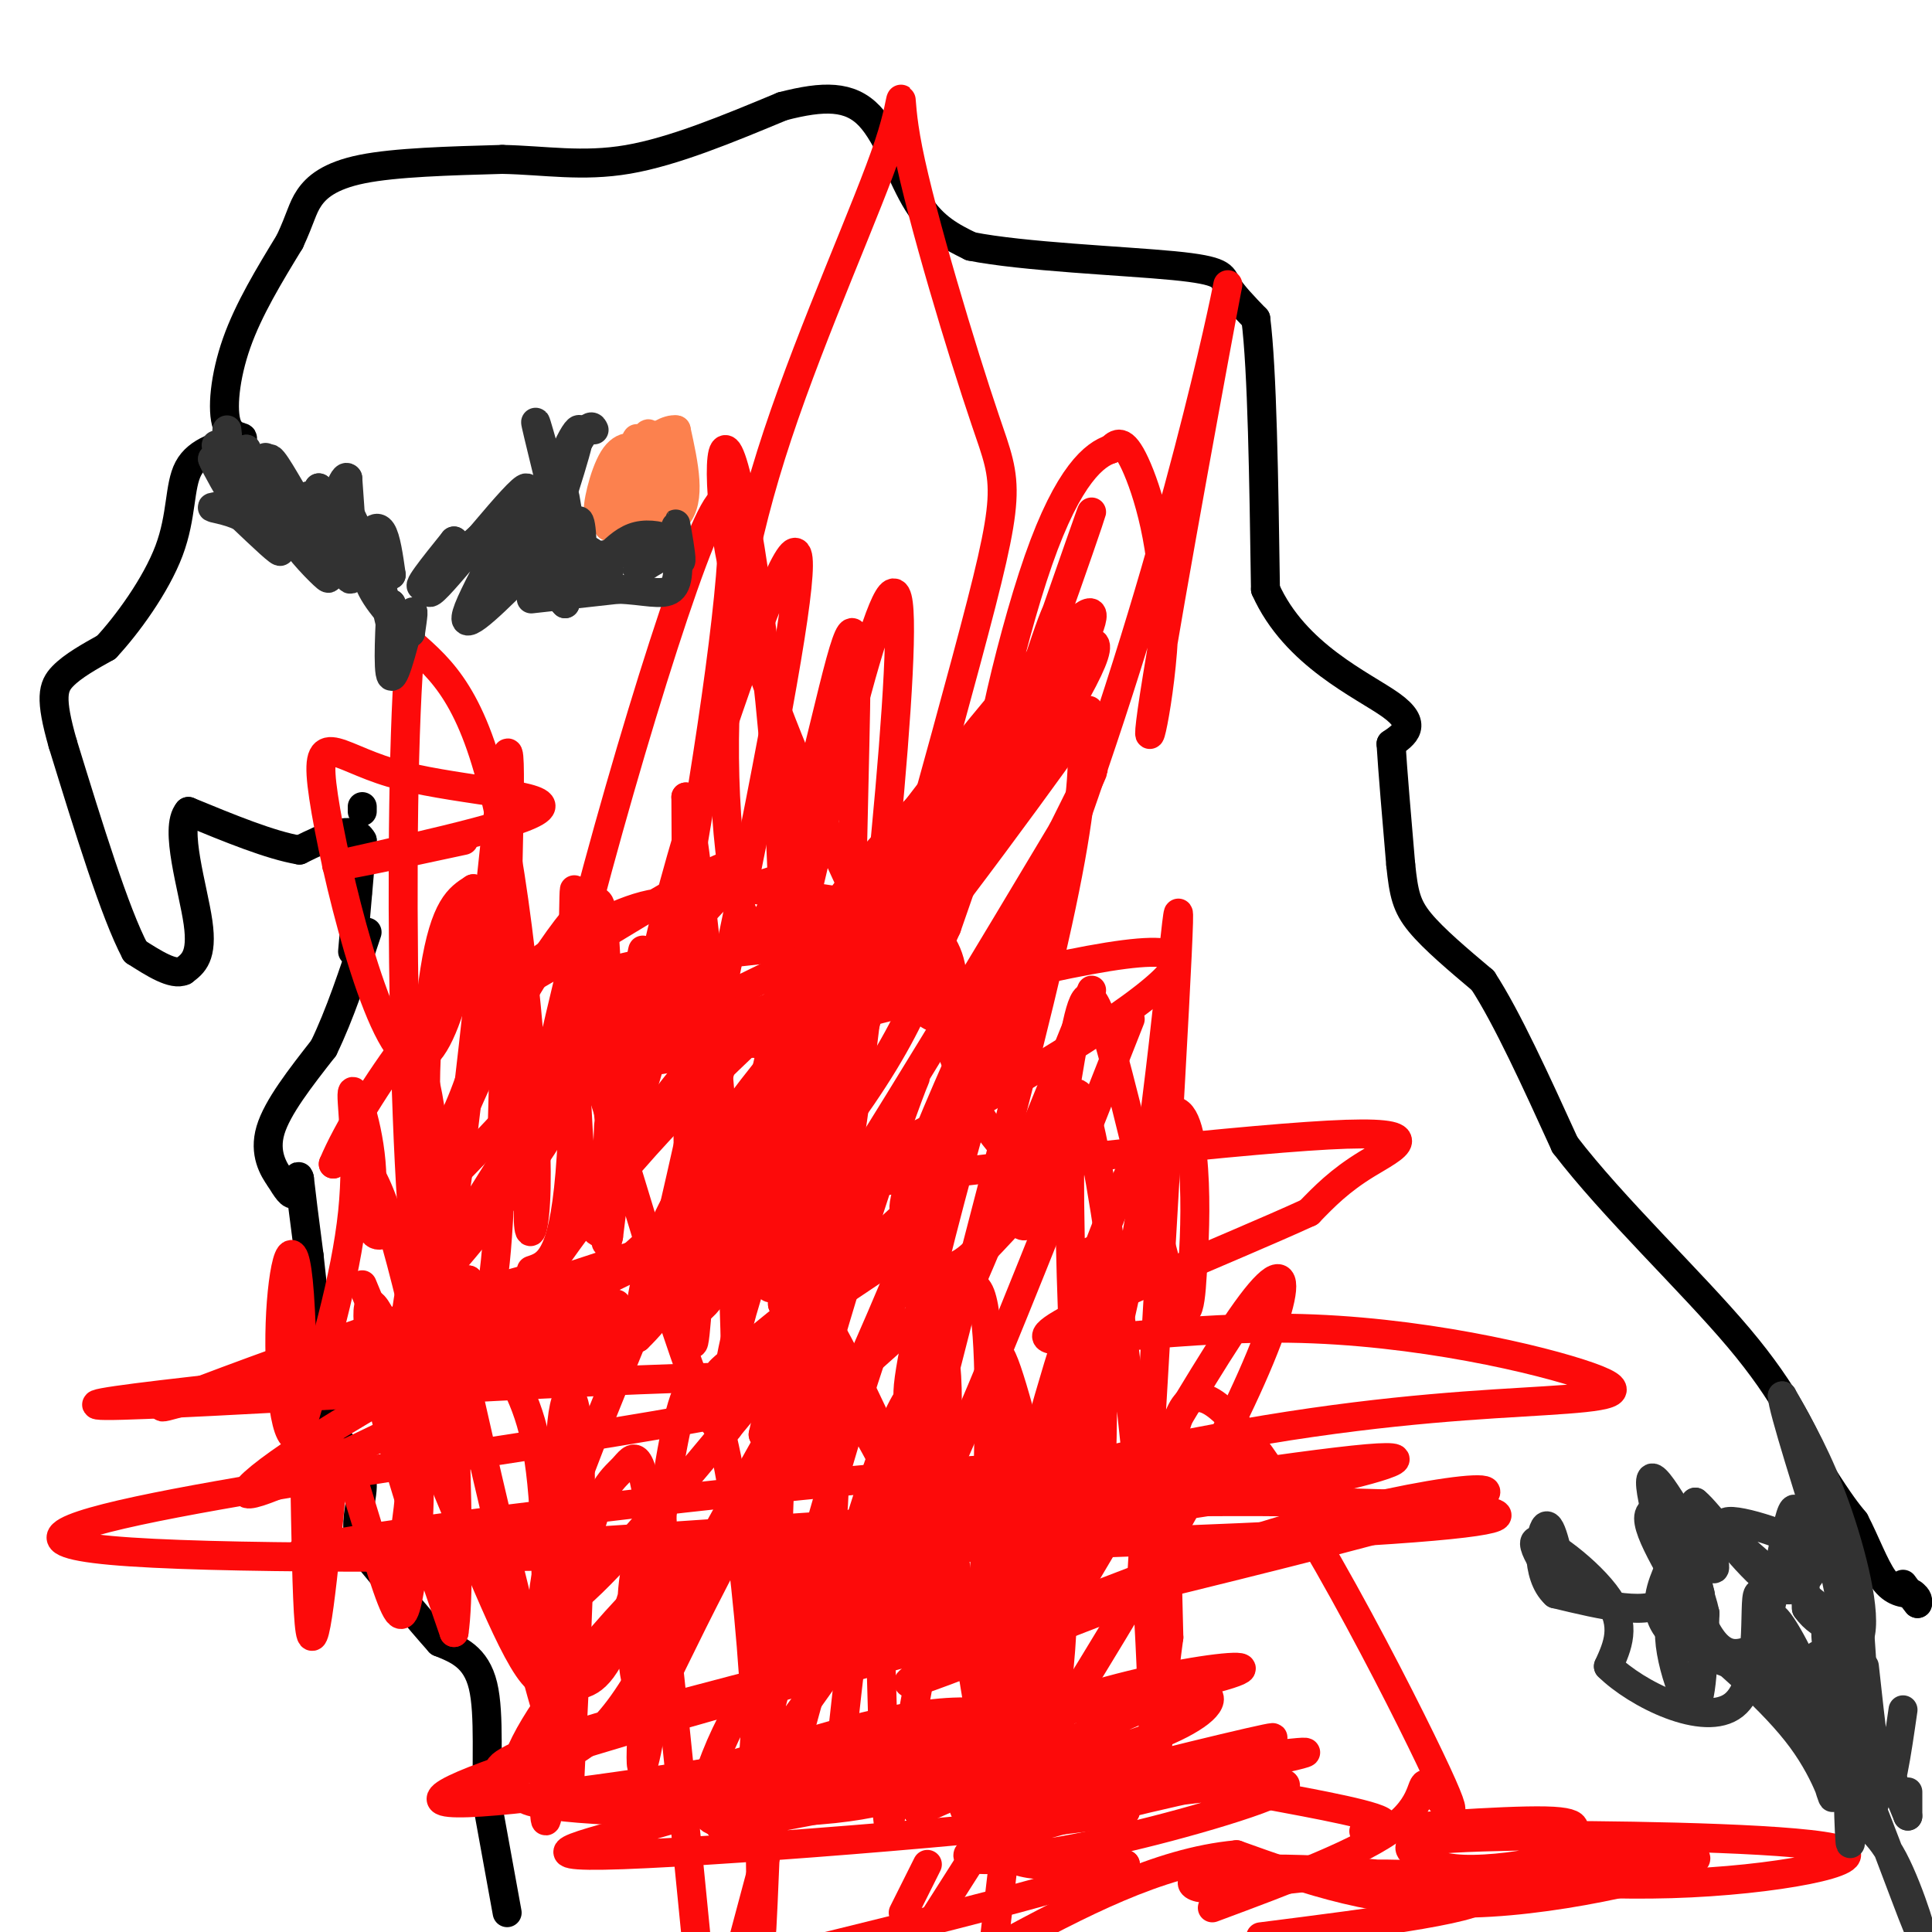 <svg viewBox='0 0 400 400' version='1.1' xmlns='http://www.w3.org/2000/svg' xmlns:xlink='http://www.w3.org/1999/xlink'><g fill='none' stroke='#000000' stroke-width='6' stroke-linecap='round' stroke-linejoin='round'><path d='M105,396c0.000,0.000 -4.000,-22.000 -4,-22'/><path d='M101,374c-0.444,-8.578 0.444,-19.022 -1,-25c-1.444,-5.978 -5.222,-7.489 -9,-9'/><path d='M91,340c-4.167,-4.667 -10.083,-11.833 -16,-19'/><path d='M75,321c-2.222,-5.622 0.222,-10.178 0,-14c-0.222,-3.822 -3.111,-6.911 -6,-10'/><path d='M69,297c-1.833,-7.833 -3.417,-22.417 -5,-37'/><path d='M64,260c-1.167,-8.833 -1.583,-12.417 -2,-16'/><path d='M62,244c-0.400,-1.689 -0.400,2.089 -1,3c-0.600,0.911 -1.800,-1.044 -3,-3'/><path d='M58,244c-1.400,-1.933 -3.400,-5.267 -2,-10c1.400,-4.733 6.200,-10.867 11,-17'/><path d='M67,217c3.333,-6.833 6.167,-15.417 9,-24'/><path d='M75,168c0.000,0.000 0.000,-1.000 0,-1'/><path d='M74,185c0.000,0.000 -1.000,-7.000 -1,-7'/><path d='M73,197c0.000,0.000 2.000,-23.000 2,-23'/><path d='M75,174c-1.833,-3.500 -7.417,-0.750 -13,2'/><path d='M62,176c-6.000,-1.000 -14.500,-4.500 -23,-8'/><path d='M39,168c-3.000,3.422 1.000,15.978 2,23c1.000,7.022 -1.000,8.511 -3,10'/><path d='M38,201c-2.167,1.000 -6.083,-1.500 -10,-4'/><path d='M28,197c-4.167,-7.833 -9.583,-25.417 -15,-43'/><path d='M13,154c-2.733,-9.533 -2.067,-11.867 0,-14c2.067,-2.133 5.533,-4.067 9,-6'/><path d='M22,134c4.226,-4.512 10.292,-12.792 13,-20c2.708,-7.208 2.060,-13.345 4,-17c1.940,-3.655 6.470,-4.827 11,-6'/><path d='M50,91c1.036,-0.845 -1.875,0.042 -3,-3c-1.125,-3.042 -0.464,-10.012 2,-17c2.464,-6.988 6.732,-13.994 11,-21'/><path d='M60,50c2.298,-4.952 2.542,-6.833 4,-9c1.458,-2.167 4.131,-4.619 11,-6c6.869,-1.381 17.935,-1.690 29,-2'/><path d='M104,33c8.867,0.178 16.533,1.622 26,0c9.467,-1.622 20.733,-6.311 32,-11'/><path d='M162,22c8.560,-2.214 13.958,-2.250 18,2c4.042,4.250 6.726,12.786 10,18c3.274,5.214 7.137,7.107 11,9'/><path d='M201,51c10.619,2.143 31.667,3.000 42,4c10.333,1.000 9.952,2.143 11,4c1.048,1.857 3.524,4.429 6,7'/><path d='M260,66c1.333,10.500 1.667,33.250 2,56'/><path d='M262,122c6.089,13.689 20.311,19.911 26,24c5.689,4.089 2.844,6.044 0,8'/><path d='M288,154c0.333,5.500 1.167,15.250 2,25'/><path d='M290,179c0.622,6.022 1.178,8.578 4,12c2.822,3.422 7.911,7.711 13,12'/><path d='M307,203c5.000,7.667 11.000,20.833 17,34'/><path d='M324,237c9.889,12.933 26.111,28.267 36,40c9.889,11.733 13.444,19.867 17,28'/><path d='M377,305c4.000,6.333 5.500,8.167 7,10'/><path d='M384,315c2.156,4.089 4.044,9.311 6,12c1.956,2.689 3.978,2.844 6,3'/><path d='M396,330c1.167,0.833 1.083,1.417 1,2'/><path d='M397,332c-0.333,-0.333 -1.667,-2.167 -3,-4'/></g>
<g fill='none' stroke='#FD0A0A' stroke-width='6' stroke-linecap='round' stroke-linejoin='round'><path d='M226,205c-18.636,46.071 -37.272,92.141 -38,84c-0.728,-8.141 16.451,-70.494 23,-90c6.549,-19.506 2.467,3.833 -6,24c-8.467,20.167 -21.318,37.160 -17,23c4.318,-14.160 25.805,-59.474 34,-77c8.195,-17.526 3.097,-7.263 -2,3'/><path d='M220,172c-11.903,19.892 -40.659,68.123 -53,86c-12.341,17.877 -8.267,5.400 -1,-13c7.267,-18.400 17.726,-42.723 13,-43c-4.726,-0.277 -24.636,23.492 -35,40c-10.364,16.508 -11.182,25.754 -12,35'/><path d='M132,277c7.590,-7.044 32.566,-42.154 44,-62c11.434,-19.846 9.325,-24.427 3,-14c-6.325,10.427 -16.865,35.862 -23,48c-6.135,12.138 -7.864,10.978 -2,-2c5.864,-12.978 19.320,-37.776 23,-47c3.680,-9.224 -2.416,-2.874 -14,8c-11.584,10.874 -28.657,26.274 -44,47c-15.343,20.726 -28.955,46.779 -31,51c-2.045,4.221 7.478,-13.389 17,-31'/><path d='M105,275c10.842,-17.000 29.449,-44.001 38,-54c8.551,-9.999 7.048,-2.997 6,1c-1.048,3.997 -1.639,4.987 -4,18c-2.361,13.013 -6.492,38.048 1,30c7.492,-8.048 26.606,-49.178 29,-54c2.394,-4.822 -11.932,26.663 -19,48c-7.068,21.337 -6.876,32.525 -1,26c5.876,-6.525 17.438,-30.762 29,-55'/><path d='M184,235c6.046,-12.182 6.661,-15.136 4,-8c-2.661,7.136 -8.598,24.362 -15,46c-6.402,21.638 -13.267,47.690 -2,25c11.267,-22.690 40.667,-94.120 59,-150c18.333,-55.880 25.597,-96.208 24,-88c-1.597,8.208 -12.057,64.953 -15,84c-2.943,19.047 1.631,0.397 2,-15c0.369,-15.397 -3.466,-27.542 -6,-33c-2.534,-5.458 -3.767,-4.229 -5,-3'/><path d='M230,93c-3.211,1.019 -8.737,5.067 -15,23c-6.263,17.933 -13.263,49.751 -9,43c4.263,-6.751 19.789,-52.072 20,-53c0.211,-0.928 -14.895,42.536 -30,86'/><path d='M196,192c-7.073,16.185 -9.756,13.649 0,-6c9.756,-19.649 31.951,-56.409 30,-59c-1.951,-2.591 -28.046,28.987 -41,47c-12.954,18.013 -12.766,22.459 -9,22c3.766,-0.459 11.111,-5.825 19,-16c7.889,-10.175 16.324,-25.160 20,-33c3.676,-7.840 2.594,-8.534 1,-9c-1.594,-0.466 -3.698,-0.702 -13,17c-9.302,17.702 -25.800,53.344 -30,62c-4.200,8.656 3.900,-9.672 12,-28'/><path d='M185,189c1.376,-7.766 -1.183,-13.182 1,-5c2.183,8.182 9.108,29.962 14,41c4.892,11.038 7.752,11.334 9,15c1.248,3.666 0.884,10.702 2,13c1.116,2.298 3.714,-0.141 6,-9c2.286,-8.859 4.262,-24.137 6,-32c1.738,-7.863 3.237,-8.309 7,5c3.763,13.309 9.789,40.374 13,50c3.211,9.626 3.605,1.813 4,-6'/><path d='M247,261c0.828,-11.192 0.898,-36.174 -6,-30c-6.898,6.174 -20.763,43.502 -29,78c-8.237,34.498 -10.847,66.164 -10,50c0.847,-16.164 5.151,-80.160 1,-91c-4.151,-10.840 -16.757,31.474 -20,52c-3.243,20.526 2.879,19.263 9,18'/><path d='M192,338c-0.599,2.068 -6.597,-1.761 -7,-4c-0.403,-2.239 4.789,-2.889 1,-4c-3.789,-1.111 -16.559,-2.684 -20,-5c-3.441,-2.316 2.445,-5.376 9,-8c6.555,-2.624 13.777,-4.812 21,-7'/><path d='M196,310c8.934,-3.784 20.769,-9.744 15,-6c-5.769,3.744 -29.143,17.190 -37,21c-7.857,3.810 -0.196,-2.018 18,-8c18.196,-5.982 46.929,-12.119 52,-12c5.071,0.119 -13.519,6.494 -11,6c2.519,-0.494 26.148,-7.855 27,-9c0.852,-1.145 -21.074,3.928 -43,9'/><path d='M217,311c-11.864,2.293 -20.023,3.524 -4,1c16.023,-2.524 56.228,-8.804 70,-10c13.772,-1.196 1.110,2.693 -16,6c-17.110,3.307 -38.668,6.033 -63,9c-24.332,2.967 -51.440,6.177 -37,2c14.440,-4.177 70.426,-15.740 43,-15c-27.426,0.740 -138.265,13.783 -147,17c-8.735,3.217 84.632,-3.391 178,-10'/><path d='M241,311c54.031,-0.739 100.107,2.415 42,6c-58.107,3.585 -220.399,7.602 -260,4c-39.601,-3.602 43.488,-14.821 95,-23c51.512,-8.179 71.445,-13.317 38,-13c-33.445,0.317 -120.270,6.091 -134,6c-13.730,-0.091 45.635,-6.045 105,-12'/><path d='M127,279c3.753,1.592 -39.365,11.571 -41,7c-1.635,-4.571 38.214,-23.692 27,-22c-11.214,1.692 -73.490,24.198 -79,27c-5.510,2.802 45.745,-14.099 97,-31'/><path d='M131,260c39.083,-34.911 88.290,-106.689 95,-123c6.710,-16.311 -29.078,22.844 -38,34c-8.922,11.156 9.021,-5.689 19,-19c9.979,-13.311 11.994,-23.089 12,-25c0.006,-1.911 -1.997,4.044 -4,10'/><path d='M215,137c-12.791,22.260 -42.769,72.910 -42,77c0.769,4.090 32.284,-38.378 45,-56c12.716,-17.622 6.632,-10.396 0,-3c-6.632,7.396 -13.813,14.964 -26,31c-12.187,16.036 -29.379,40.542 -40,58c-10.621,17.458 -14.671,27.868 -7,22c7.671,-5.868 27.064,-28.014 38,-46c10.936,-17.986 13.416,-31.811 11,-35c-2.416,-3.189 -9.727,4.257 -16,17c-6.273,12.743 -11.506,30.784 -14,43c-2.494,12.216 -2.247,18.608 -2,25'/><path d='M162,270c7.789,-24.074 28.261,-96.758 38,-133c9.739,-36.242 8.744,-36.042 4,-50c-4.744,-13.958 -13.238,-42.075 -16,-56c-2.762,-13.925 0.209,-13.659 -4,-1c-4.209,12.659 -15.599,37.713 -23,60c-7.401,22.287 -10.812,41.809 -11,63c-0.188,21.191 2.846,44.051 8,38c5.154,-6.051 12.426,-41.014 16,-54c3.574,-12.986 3.450,-3.996 3,17c-0.450,20.996 -1.225,53.998 -2,87'/><path d='M175,241c3.382,-16.641 12.838,-101.745 11,-116c-1.838,-14.255 -14.971,42.337 -24,82c-9.029,39.663 -13.955,62.396 -12,61c1.955,-1.396 10.791,-26.921 12,-64c1.209,-37.079 -5.208,-85.713 -9,-103c-3.792,-17.287 -4.958,-3.226 -2,13c2.958,16.226 10.040,34.617 18,53c7.960,18.383 16.797,36.757 22,42c5.203,5.243 6.772,-2.645 6,-8c-0.772,-5.355 -3.886,-8.178 -7,-11'/><path d='M190,190c-9.765,-3.104 -30.677,-5.365 -35,-6c-4.323,-0.635 7.944,0.356 12,-7c4.056,-7.356 -0.100,-23.057 -2,-14c-1.900,9.057 -1.543,42.874 -6,51c-4.457,8.126 -13.729,-9.437 -23,-27'/><path d='M136,187c-13.627,1.909 -36.194,20.180 -29,17c7.194,-3.180 44.149,-27.811 46,-25c1.851,2.811 -31.401,33.063 -42,42c-10.599,8.937 1.454,-3.440 17,-13c15.546,-9.560 34.585,-16.303 47,-20c12.415,-3.697 18.208,-4.349 24,-5'/><path d='M199,183c-16.033,8.211 -68.114,31.237 -70,36c-1.886,4.763 46.423,-8.737 77,-16c30.577,-7.263 43.421,-8.288 35,0c-8.421,8.288 -38.107,25.889 -57,35c-18.893,9.111 -26.992,9.731 -5,7c21.992,-2.731 74.075,-8.812 96,-10c21.925,-1.188 13.693,2.518 8,6c-5.693,3.482 -8.846,6.741 -12,10'/><path d='M271,251c-16.119,7.413 -50.417,20.946 -54,25c-3.583,4.054 23.548,-1.372 50,-1c26.452,0.372 52.223,6.540 62,10c9.777,3.460 3.560,4.210 -9,5c-12.560,0.790 -31.462,1.618 -58,6c-26.538,4.382 -60.710,12.318 -76,17c-15.290,4.682 -11.696,6.111 -5,4c6.696,-2.111 16.495,-7.761 28,-11c11.505,-3.239 24.716,-4.068 28,-3c3.284,1.068 -3.358,4.034 -10,7'/><path d='M227,310c-3.703,1.817 -7.960,2.860 -8,3c-0.040,0.140 4.136,-0.623 9,0c4.864,0.623 10.417,2.631 -2,8c-12.417,5.369 -42.805,14.099 -52,15c-9.195,0.901 2.801,-6.028 4,-3c1.199,3.028 -8.401,16.014 -18,29'/><path d='M160,362c-3.000,-2.167 -1.500,-22.083 0,-42'/><path d='M75,266c7.399,17.876 14.797,35.751 22,53c7.203,17.249 14.209,33.871 17,28c2.791,-5.871 1.367,-34.234 2,-48c0.633,-13.766 3.324,-12.933 4,1c0.676,13.933 -0.662,40.967 -2,68'/><path d='M118,368c-6.136,-12.090 -20.476,-76.316 -26,-102c-5.524,-25.684 -2.232,-12.826 2,-3c4.232,9.826 9.405,16.621 13,24c3.595,7.379 5.612,15.343 6,36c0.388,20.657 -0.852,54.008 0,54c0.852,-0.008 3.795,-33.373 7,-51c3.205,-17.627 6.670,-19.515 9,-22c2.330,-2.485 3.523,-5.567 6,12c2.477,17.567 6.239,55.784 10,94'/><path d='M156,364c3.011,-46.520 6.022,-93.040 6,-79c-0.022,14.040 -3.078,88.641 -4,109c-0.922,20.359 0.289,-13.522 -2,-47c-2.289,-33.478 -8.078,-66.552 -13,-60c-4.922,6.552 -8.978,52.729 -10,70c-1.022,17.271 0.989,5.635 3,-6'/><path d='M136,351c7.877,-16.265 26.070,-53.926 33,-56c6.930,-2.074 2.597,31.439 0,43c-2.597,11.561 -3.459,1.171 -9,6c-5.541,4.829 -15.761,24.877 -14,31c1.761,6.123 15.503,-1.679 32,-4c16.497,-2.321 35.748,0.840 55,4'/><path d='M233,375c-15.107,2.898 -80.373,8.145 -104,9c-23.627,0.855 -5.615,-2.680 9,-7c14.615,-4.320 25.833,-9.426 45,-14c19.167,-4.574 46.282,-8.618 33,-4c-13.282,4.618 -66.960,17.897 -67,19c-0.040,1.103 53.560,-9.971 73,-14c19.440,-4.029 4.720,-1.015 -10,2'/><path d='M212,366c4.290,-2.848 20.014,-10.967 29,-14c8.986,-3.033 11.234,-0.981 8,2c-3.234,2.981 -11.949,6.892 -25,10c-13.051,3.108 -30.437,5.414 -32,5c-1.563,-0.414 12.696,-3.547 15,-3c2.304,0.547 -7.348,4.773 -17,9'/><path d='M190,375c1.071,-1.012 12.250,-8.042 26,-10c13.750,-1.958 30.071,1.155 31,3c0.929,1.845 -13.536,2.423 -28,3'/><path d='M219,371c6.392,-2.321 36.373,-9.622 43,-11c6.627,-1.378 -10.100,3.167 -9,4c1.100,0.833 20.029,-2.048 17,-1c-3.029,1.048 -28.014,6.024 -53,11'/><path d='M217,374c3.442,0.069 38.548,-5.260 47,-5c8.452,0.260 -9.749,6.108 -25,10c-15.251,3.892 -27.552,5.827 -34,6c-6.448,0.173 -7.044,-1.415 4,-5c11.044,-3.585 33.727,-9.167 44,-11c10.273,-1.833 8.137,0.084 6,2'/><path d='M259,371c7.733,1.501 24.065,4.253 27,6c2.935,1.747 -7.527,2.488 -2,2c5.527,-0.488 27.044,-2.206 36,-2c8.956,0.206 5.352,2.336 4,4c-1.352,1.664 -0.451,2.863 -4,4c-3.549,1.137 -11.549,2.212 -17,2c-5.451,-0.212 -8.352,-1.711 -10,-3c-1.648,-1.289 -2.042,-2.368 3,-3c5.042,-0.632 15.521,-0.816 26,-1'/><path d='M322,380c18.644,0.049 52.254,0.671 59,3c6.746,2.329 -13.372,6.367 -35,7c-21.628,0.633 -44.765,-2.137 -62,-2c-17.235,0.137 -28.568,3.181 -34,3c-5.432,-0.181 -4.962,-3.587 10,-4c14.962,-0.413 44.418,2.168 47,5c2.582,2.832 -21.709,5.916 -46,9'/><path d='M311,387c20.911,-2.067 41.822,-4.133 40,-2c-1.822,2.133 -26.378,8.467 -46,9c-19.622,0.533 -34.311,-4.733 -49,-10'/><path d='M256,384c-16.333,1.500 -32.667,10.250 -49,19'/><path d='M251,395c15.603,-5.802 31.206,-11.604 38,-17c6.794,-5.396 4.780,-10.384 7,-8c2.220,2.384 8.675,12.142 0,-6c-8.675,-18.142 -32.478,-64.183 -44,-73c-11.522,-8.817 -10.761,19.592 -10,48'/><path d='M242,339c-2.208,15.952 -2.727,31.833 -3,27c-0.273,-4.833 -0.300,-30.381 -4,-67c-3.700,-36.619 -11.074,-84.310 -13,-70c-1.926,14.310 1.597,90.622 4,94c2.403,3.378 3.687,-66.178 0,-64c-3.687,2.178 -12.343,76.089 -21,150'/><path d='M207,370c1.539,-15.820 3.078,-31.639 4,-31c0.922,0.639 1.228,17.737 2,24c0.772,6.263 2.011,1.692 2,-10c-0.011,-11.692 -1.271,-30.505 -2,-25c-0.729,5.505 -0.927,35.328 1,39c1.927,3.672 5.979,-18.808 6,-35c0.021,-16.192 -3.990,-26.096 -8,-36'/><path d='M212,296c-3.158,-12.115 -7.054,-24.404 -5,-7c2.054,17.404 10.057,64.499 5,65c-5.057,0.501 -23.176,-45.592 -36,-71c-12.824,-25.408 -20.355,-30.130 -15,-19c5.355,11.130 23.596,38.112 34,64c10.404,25.888 12.973,50.682 12,49c-0.973,-1.682 -5.486,-29.841 -10,-58'/><path d='M197,319c-1.357,-7.594 0.250,2.421 -1,9c-1.250,6.579 -5.356,9.722 -6,2c-0.644,-7.722 2.173,-26.310 2,-36c-0.173,-9.690 -3.335,-10.483 -11,12c-7.665,22.483 -19.832,68.241 -32,114'/><path d='M154,374c15.215,-56.675 30.431,-113.349 35,-110c4.569,3.349 -1.507,66.722 -2,73c-0.493,6.278 4.598,-44.541 7,-62c2.402,-17.459 2.115,-1.560 0,14c-2.115,15.560 -6.057,30.780 -10,46'/><path d='M184,335c-2.073,-3.965 -2.256,-36.877 0,-34c2.256,2.877 6.953,41.542 8,42c1.047,0.458 -1.554,-37.289 -1,-55c0.554,-17.711 4.265,-15.384 5,-3c0.735,12.384 -1.504,34.824 -4,52c-2.496,17.176 -5.248,29.088 -8,41'/><path d='M184,378c-1.556,-9.089 -1.444,-52.311 -3,-59c-1.556,-6.689 -4.778,23.156 -8,53'/><path d='M173,372c5.240,4.602 22.340,-10.393 47,-19c24.660,-8.607 56.881,-10.826 21,-3c-35.881,7.826 -139.863,25.696 -149,23c-9.137,-2.696 76.572,-25.960 115,-36c38.428,-10.040 29.577,-6.857 17,-2c-12.577,4.857 -28.879,11.388 -34,13c-5.121,1.612 0.940,-1.694 7,-5'/><path d='M197,343c14.290,-6.488 46.516,-20.207 75,-28c28.484,-7.793 53.226,-9.661 19,0c-34.226,9.661 -127.422,30.849 -165,42c-37.578,11.151 -19.539,12.264 -8,6c11.539,-6.264 16.577,-19.906 29,-43c12.423,-23.094 32.229,-55.641 24,-48c-8.229,7.641 -44.494,55.469 -55,61c-10.506,5.531 4.747,-31.234 20,-68'/><path d='M136,265c8.395,-34.627 19.384,-87.194 25,-118c5.616,-30.806 5.861,-39.850 0,-27c-5.861,12.850 -17.826,47.593 -24,73c-6.174,25.407 -6.555,41.476 -3,29c3.555,-12.476 11.048,-53.498 15,-83c3.952,-29.502 4.363,-47.485 -4,-27c-8.363,20.485 -25.499,79.439 -32,112c-6.501,32.561 -2.366,38.728 -2,22c0.366,-16.728 -3.038,-56.351 -8,-79c-4.962,-22.649 -11.481,-28.325 -18,-34'/><path d='M85,133c-2.978,31.835 -1.424,128.424 3,137c4.424,8.576 11.719,-70.859 15,-100c3.281,-29.141 2.550,-7.986 2,17c-0.550,24.986 -0.917,53.804 -2,69c-1.083,15.196 -2.881,16.770 -4,16c-1.119,-0.770 -1.560,-3.885 -2,-7'/><path d='M97,265c-3.432,5.107 -11.012,21.374 -13,18c-1.988,-3.374 1.617,-26.387 10,-48c8.383,-21.613 21.546,-41.824 27,-47c5.454,-5.176 3.199,4.683 2,14c-1.199,9.317 -1.343,18.090 -7,29c-5.657,10.910 -16.829,23.955 -28,37'/><path d='M88,268c-0.509,-0.866 12.217,-21.530 23,-38c10.783,-16.470 19.622,-28.744 21,-20c1.378,8.744 -4.706,38.508 -5,34c-0.294,-4.508 5.202,-43.288 6,-47c0.798,-3.712 -3.101,27.644 -7,59'/><path d='M126,256c-1.167,6.000 -0.583,-8.500 0,-23'/><path d='M125,191c1.847,30.341 3.694,60.683 3,58c-0.694,-2.683 -3.928,-38.389 -4,-43c-0.072,-4.611 3.019,21.874 3,36c-0.019,14.126 -3.148,15.893 -5,10c-1.852,-5.893 -2.426,-19.447 -3,-33'/><path d='M119,219c-0.500,-16.012 -0.250,-39.542 0,-34c0.250,5.542 0.500,40.155 -1,58c-1.500,17.845 -4.750,18.923 -8,20'/><path d='M111,277c9.600,-3.756 19.200,-7.511 16,-7c-3.200,0.511 -19.200,5.289 -22,6c-2.800,0.711 7.600,-2.644 18,-6'/><path d='M123,270c3.665,-0.136 3.828,2.524 1,6c-2.828,3.476 -8.645,7.769 -8,8c0.645,0.231 7.753,-3.598 14,-9c6.247,-5.402 11.633,-12.376 14,-16c2.367,-3.624 1.714,-3.899 1,4c-0.714,7.899 -1.490,23.971 -2,9c-0.510,-14.971 -0.755,-60.986 -1,-107'/><path d='M142,165c3.230,14.001 11.806,102.504 10,125c-1.806,22.496 -13.995,-21.013 -22,-47c-8.005,-25.987 -11.826,-34.450 -8,-39c3.826,-4.550 15.299,-5.187 32,-7c16.701,-1.813 38.629,-4.804 32,0c-6.629,4.804 -41.814,17.402 -77,30'/><path d='M109,227c-4.689,-3.936 22.090,-28.775 21,-25c-1.090,3.775 -30.049,36.163 -43,48c-12.951,11.837 -9.894,3.121 -10,-6c-0.106,-9.121 -3.375,-18.648 -4,-18c-0.625,0.648 1.393,11.471 0,25c-1.393,13.529 -6.196,29.765 -11,46'/><path d='M62,297c-2.834,3.455 -4.419,-10.909 -4,-23c0.419,-12.091 2.844,-21.909 4,-6c1.156,15.909 1.045,57.545 2,68c0.955,10.455 2.978,-10.273 5,-31'/><path d='M69,305c1.244,-6.036 1.854,-5.627 4,1c2.146,6.627 5.827,19.472 8,25c2.173,5.528 2.839,3.738 4,-3c1.161,-6.738 2.816,-18.425 1,-31c-1.816,-12.575 -7.104,-26.040 -9,-27c-1.896,-0.960 -0.399,10.583 3,24c3.399,13.417 8.699,28.709 14,44'/><path d='M94,338c1.888,-12.040 -0.392,-64.141 -3,-92c-2.608,-27.859 -5.544,-31.478 -4,-11c1.544,20.478 7.570,65.052 7,69c-0.570,3.948 -7.734,-32.729 -13,-50c-5.266,-17.271 -8.633,-15.135 -12,-13'/><path d='M69,241c5.668,-13.695 25.839,-41.434 31,-40c5.161,1.434 -4.687,32.040 -9,35c-4.313,2.960 -3.089,-21.726 -1,-35c2.089,-13.274 5.045,-15.137 8,-17'/><path d='M98,184c-0.556,8.474 -5.944,38.157 -13,35c-7.056,-3.157 -15.778,-39.156 -18,-54c-2.222,-14.844 2.056,-8.535 14,-5c11.944,3.535 31.556,4.296 31,7c-0.556,2.704 -21.278,7.352 -42,12'/><path d='M70,179c-2.667,1.167 11.667,-1.917 26,-5'/></g>
<g fill='none' stroke='#FC814E' stroke-width='6' stroke-linecap='round' stroke-linejoin='round'><path d='M130,107c0.467,3.800 0.933,7.600 2,9c1.067,1.400 2.733,0.400 3,-1c0.267,-1.400 -0.867,-3.200 -2,-5'/><path d='M133,110c-1.333,-2.067 -3.667,-4.733 -5,-5c-1.333,-0.267 -1.667,1.867 -2,4'/><path d='M126,109c2.800,0.978 10.800,1.422 14,-2c3.200,-3.422 1.600,-10.711 0,-18'/><path d='M140,89c-3.200,-0.622 -11.200,6.822 -14,11c-2.800,4.178 -0.400,5.089 2,6'/><path d='M135,102c0.250,-4.167 0.500,-8.333 0,-9c-0.500,-0.667 -1.750,2.167 -3,5'/><path d='M132,98c-0.644,-0.644 -0.756,-4.756 -2,-4c-1.244,0.756 -3.622,6.378 -6,12'/><path d='M124,106c-0.583,-0.488 0.958,-7.708 3,-11c2.042,-3.292 4.583,-2.655 6,-1c1.417,1.655 1.708,4.327 2,7'/><path d='M135,101c0.054,3.657 -0.810,9.300 -1,8c-0.190,-1.300 0.295,-9.542 0,-11c-0.295,-1.458 -1.370,3.869 -2,5c-0.630,1.131 -0.815,-1.935 -1,-5'/><path d='M131,98c0.511,-2.733 2.289,-7.067 3,-8c0.711,-0.933 0.356,1.533 0,4'/><path d='M134,94c0.119,2.000 0.417,5.000 0,4c-0.417,-1.000 -1.548,-6.000 -2,-7c-0.452,-1.000 -0.226,2.000 0,5'/><path d='M132,96c0.000,1.000 0.000,1.000 0,1'/><path d='M132,97c-0.726,2.964 -2.542,9.875 -4,11c-1.458,1.125 -2.560,-3.536 -2,-6c0.560,-2.464 2.780,-2.732 5,-3'/><path d='M131,99c2.845,-0.976 7.458,-1.917 8,0c0.542,1.917 -2.988,6.690 -5,8c-2.012,1.310 -2.506,-0.845 -3,-3'/></g>
<g fill='none' stroke='#323232' stroke-width='6' stroke-linecap='round' stroke-linejoin='round'><path d='M115,116c2.178,4.644 4.356,9.289 3,2c-1.356,-7.289 -6.244,-26.511 -7,-30c-0.756,-3.489 2.622,8.756 6,21'/><path d='M117,109c0.756,0.783 -0.354,-7.759 0,-6c0.354,1.759 2.172,13.820 3,15c0.828,1.180 0.665,-8.520 0,-10c-0.665,-1.480 -1.833,5.260 -3,12'/><path d='M117,120c-3.893,1.097 -12.126,-2.159 -14,-6c-1.874,-3.841 2.611,-8.265 0,-6c-2.611,2.265 -12.317,11.219 -15,13c-2.683,1.781 1.659,-3.609 6,-9'/><path d='M94,112c-1.352,2.563 -7.734,13.470 -4,10c3.734,-3.470 17.582,-21.319 19,-21c1.418,0.319 -9.595,18.805 -12,25c-2.405,6.195 3.797,0.097 10,-6'/><path d='M107,120c1.644,-1.956 0.756,-3.844 2,-3c1.244,0.844 4.622,4.422 8,8'/><path d='M117,125c0.119,-1.762 -3.583,-10.167 -3,-19c0.583,-8.833 5.452,-18.095 6,-17c0.548,1.095 -3.226,12.548 -7,24'/><path d='M113,113c-1.167,4.333 -0.583,3.167 0,2'/><path d='M106,119c0.000,0.000 3.000,-9.000 3,-9'/><path d='M109,110c2.333,-4.667 6.667,-11.833 11,-19'/><path d='M120,91c2.333,-3.500 2.667,-2.750 3,-2'/><path d='M110,124c0.000,0.000 18.000,-2.000 18,-2'/><path d='M128,122c5.200,0.133 9.200,1.467 11,0c1.800,-1.467 1.400,-5.733 1,-10'/><path d='M140,112c0.071,-2.690 -0.250,-4.417 0,-3c0.250,1.417 1.071,5.976 1,7c-0.071,1.024 -1.036,-1.488 -2,-4'/><path d='M139,112c-1.600,-1.022 -4.600,-1.578 -7,-1c-2.400,0.578 -4.200,2.289 -6,4'/><path d='M126,115c-0.690,1.595 0.583,3.583 0,3c-0.583,-0.583 -3.024,-3.738 -4,-4c-0.976,-0.262 -0.488,2.369 0,5'/><path d='M122,119c0.000,0.833 0.000,0.417 0,0'/><path d='M124,115c5.667,-0.667 11.333,-1.333 13,-1c1.667,0.333 -0.667,1.667 -3,3'/><path d='M134,117c-0.833,0.667 -1.417,0.833 -2,1'/><path d='M56,102c1.178,2.378 2.356,4.756 1,3c-1.356,-1.756 -5.244,-7.644 -6,-9c-0.756,-1.356 1.622,1.822 4,5'/><path d='M55,101c-0.010,-0.244 -2.033,-3.354 -3,-3c-0.967,0.354 -0.876,4.172 -1,3c-0.124,-1.172 -0.464,-7.335 0,-7c0.464,0.335 1.732,7.167 3,14'/><path d='M54,108c0.667,0.167 0.833,-6.417 1,-13'/><path d='M55,95c0.000,-1.333 -0.500,1.833 -1,5'/><path d='M54,100c-0.167,1.333 -0.083,2.167 0,3'/><path d='M54,103c-0.167,-0.667 -0.583,-3.833 -1,-7'/><path d='M53,96c0.104,1.906 0.863,10.171 0,12c-0.863,1.829 -3.348,-2.777 -2,-2c1.348,0.777 6.528,6.936 7,8c0.472,1.064 -3.764,-2.968 -8,-7'/><path d='M50,107c-3.024,-1.512 -6.583,-1.792 -6,-2c0.583,-0.208 5.310,-0.345 6,-2c0.690,-1.655 -2.655,-4.827 -6,-8'/><path d='M44,95c0.298,1.024 4.042,7.583 5,9c0.958,1.417 -0.869,-2.310 0,-3c0.869,-0.690 4.435,1.655 8,4'/><path d='M57,105c1.833,0.500 2.417,-0.250 3,-1'/><path d='M60,104c1.322,1.568 3.128,5.987 3,7c-0.128,1.013 -2.188,-1.381 -2,-4c0.188,-2.619 2.625,-5.463 4,-4c1.375,1.463 1.687,7.231 2,13'/><path d='M67,116c0.829,3.220 1.903,4.770 0,3c-1.903,-1.770 -6.781,-6.861 -7,-9c-0.219,-2.139 4.223,-1.325 6,-2c1.777,-0.675 0.888,-2.837 0,-5'/><path d='M66,103c0.267,0.111 0.933,2.889 1,3c0.067,0.111 -0.467,-2.444 -1,-5'/><path d='M66,101c-0.100,2.643 0.148,11.750 0,13c-0.148,1.250 -0.694,-5.356 0,-9c0.694,-3.644 2.627,-4.327 5,-1c2.373,3.327 5.187,10.663 8,18'/><path d='M79,122c0.548,-0.893 -2.083,-12.125 -2,-11c0.083,1.125 2.881,14.607 4,19c1.119,4.393 0.560,-0.304 0,-5'/><path d='M81,125c-0.238,3.369 -0.833,14.292 0,15c0.833,0.708 3.095,-8.798 4,-12c0.905,-3.202 0.452,-0.101 0,3'/><path d='M85,131c-1.710,-1.029 -5.984,-5.100 -8,-9c-2.016,-3.900 -1.774,-7.627 -1,-10c0.774,-2.373 2.078,-3.392 3,-2c0.922,1.392 1.461,5.196 2,9'/><path d='M81,119c-1.920,-2.065 -7.721,-11.729 -10,-13c-2.279,-1.271 -1.037,5.850 0,10c1.037,4.150 1.868,5.329 2,2c0.132,-3.329 -0.434,-11.164 -1,-19'/><path d='M72,99c-0.876,-1.278 -2.565,5.029 -4,8c-1.435,2.971 -2.617,2.608 -5,-1c-2.383,-3.608 -5.967,-10.459 -7,-11c-1.033,-0.541 0.483,5.230 2,11'/><path d='M58,106c-0.833,-0.333 -3.917,-6.667 -7,-13'/><path d='M51,93c-0.988,0.298 0.042,7.542 -1,8c-1.042,0.458 -4.155,-5.869 -5,-8c-0.845,-2.131 0.577,-0.065 2,2'/><path d='M47,95c0.311,-1.333 0.089,-5.667 0,-6c-0.089,-0.333 -0.044,3.333 0,7'/><path d='M47,96c0.000,1.833 0.000,2.917 0,4'/><path d='M386,345c1.333,12.250 2.667,24.500 4,26c1.333,1.500 2.667,-7.750 4,-17'/><path d='M395,371c0.000,0.000 0.000,5.000 0,5'/><path d='M395,376c-4.533,-11.067 -9.067,-22.133 -11,-19c-1.933,3.133 -1.267,20.467 -1,24c0.267,3.533 0.133,-6.733 0,-17'/><path d='M383,364c3.340,6.018 11.689,29.561 14,35c2.311,5.439 -1.416,-7.228 -5,-14c-3.584,-6.772 -7.024,-7.649 -8,-9c-0.976,-1.351 0.512,-3.175 2,-5'/><path d='M386,371c-2.437,-6.611 -9.530,-20.638 -11,-20c-1.470,0.638 2.681,15.941 4,20c1.319,4.059 -0.195,-3.126 -6,-11c-5.805,-7.874 -15.903,-16.437 -26,-25'/><path d='M347,335c-3.511,0.956 0.711,15.844 3,18c2.289,2.156 2.644,-8.422 3,-19'/><path d='M353,334c-1.619,-7.631 -7.167,-17.208 -8,-17c-0.833,0.208 3.048,10.202 0,14c-3.048,3.798 -13.024,1.399 -23,-1'/><path d='M322,330c-4.200,-3.844 -3.200,-12.956 -2,-14c1.200,-1.044 2.600,5.978 4,13'/><path d='M324,329c-1.631,-0.798 -7.708,-9.292 -6,-10c1.708,-0.708 11.202,6.369 15,12c3.798,5.631 1.899,9.815 0,14'/><path d='M333,345c5.702,5.667 19.958,12.833 26,8c6.042,-4.833 3.869,-21.667 5,-23c1.131,-1.333 5.565,12.833 10,27'/><path d='M374,357c1.123,1.179 -1.070,-9.375 1,-13c2.070,-3.625 8.404,-0.322 10,-5c1.596,-4.678 -1.544,-17.337 -5,-27c-3.456,-9.663 -7.228,-16.332 -11,-23'/><path d='M369,289c0.000,2.333 5.500,19.667 11,37'/><path d='M380,326c2.936,14.389 5.872,28.778 5,31c-0.872,2.222 -5.553,-7.724 -7,-8c-1.447,-0.276 0.341,9.118 3,15c2.659,5.882 6.188,8.252 7,9c0.812,0.748 -1.094,-0.126 -3,-1'/><path d='M385,372c-1.750,-5.801 -4.624,-19.802 -6,-27c-1.376,-7.198 -1.255,-7.592 0,-10c1.255,-2.408 3.644,-6.831 5,-3c1.356,3.831 1.678,15.915 2,28'/><path d='M386,360c-1.553,5.499 -6.437,5.247 -11,-2c-4.563,-7.247 -8.805,-21.490 -8,-23c0.805,-1.510 6.659,9.711 8,14c1.341,4.289 -1.829,1.644 -5,-1'/><path d='M370,348c-5.807,-1.514 -17.825,-4.797 -23,-9c-5.175,-4.203 -3.509,-9.324 -2,-13c1.509,-3.676 2.860,-5.907 4,-5c1.140,0.907 2.070,4.954 3,9'/><path d='M352,330c-1.179,-3.833 -5.625,-17.917 -6,-17c-0.375,0.917 3.321,16.833 7,24c3.679,7.167 7.339,5.583 11,4'/><path d='M364,341c3.133,-6.489 5.467,-24.711 7,-28c1.533,-3.289 2.267,8.356 3,20'/><path d='M374,333c3.071,4.452 9.250,5.583 3,0c-6.250,-5.583 -24.929,-17.881 -32,-20c-7.071,-2.119 -2.536,5.940 2,14'/><path d='M347,327c-1.571,-3.810 -6.500,-20.333 -5,-21c1.500,-0.667 9.429,14.524 12,18c2.571,3.476 -0.214,-4.762 -3,-13'/><path d='M351,311c2.644,2.022 10.756,13.578 16,17c5.244,3.422 7.622,-1.289 10,-6'/><path d='M377,322c-3.022,-2.933 -15.578,-7.267 -19,-7c-3.422,0.267 2.289,5.133 8,10'/><path d='M366,325c1.333,1.667 0.667,0.833 0,0'/></g>
<g fill='none' stroke='#FD0A0A' stroke-width='6' stroke-linecap='round' stroke-linejoin='round'><path d='M236,333c3.847,-65.218 7.694,-130.437 8,-142c0.306,-11.563 -2.928,30.529 -8,61c-5.072,30.471 -11.984,49.322 -18,67c-6.016,17.678 -11.138,34.182 -2,21c9.138,-13.182 32.537,-56.049 43,-70c10.463,-13.951 7.989,1.014 -7,30c-14.989,28.986 -42.495,71.993 -70,115'/><path d='M234,211c-22.334,56.641 -44.668,113.281 -45,104c-0.332,-9.281 21.339,-84.484 30,-124c8.661,-39.516 4.311,-43.345 1,-45c-3.311,-1.655 -5.583,-1.137 -16,8c-10.417,9.137 -28.978,26.892 -37,44c-8.022,17.108 -5.506,33.567 -3,40c2.506,6.433 5.002,2.838 4,11c-1.002,8.162 -5.501,28.081 -10,48'/><path d='M158,297c10.032,-2.166 40.111,-31.580 53,-46c12.889,-14.420 8.589,-13.844 4,-9c-4.589,4.844 -9.466,13.958 -14,18c-4.534,4.042 -8.724,3.012 -11,2c-2.276,-1.012 -2.638,-2.006 -3,-3'/><path d='M187,259c-13.072,8.265 -44.251,30.427 -37,24c7.251,-6.427 52.933,-41.444 48,-46c-4.933,-4.556 -60.482,21.350 -96,40c-35.518,18.650 -51.005,30.043 -51,32c0.005,1.957 15.503,-5.521 31,-13'/><path d='M82,296c5.167,3.167 2.583,17.583 0,32'/><path d='M118,349c3.111,-0.229 6.221,-0.457 10,-10c3.779,-9.543 8.225,-28.400 9,-25c0.775,3.400 -2.122,29.056 -4,34c-1.878,4.944 -2.736,-10.823 -2,-19c0.736,-8.177 3.068,-8.765 4,-8c0.932,0.765 0.466,2.882 0,5'/><path d='M135,326c-3.615,6.596 -12.651,20.585 -9,17c3.651,-3.585 19.989,-24.744 13,-19c-6.989,5.744 -37.305,38.393 -32,47c5.305,8.607 46.230,-6.826 70,-13c23.770,-6.174 30.385,-3.087 37,0'/><path d='M214,358c0.311,4.244 -17.411,14.853 -14,17c3.411,2.147 27.955,-4.168 30,-7c2.045,-2.832 -18.411,-2.182 -30,0c-11.589,2.182 -14.312,5.895 -34,7c-19.688,1.105 -56.339,-0.399 -53,-2c3.339,-1.601 46.670,-3.301 90,-5'/><path d='M203,368c14.000,2.422 4.000,10.978 5,15c1.000,4.022 13.000,3.511 25,3'/><path d='M233,386c-7.500,3.667 -38.750,11.333 -70,19'/><path d='M187,396c0.000,0.000 5.000,-10.000 5,-10'/></g>
</svg>